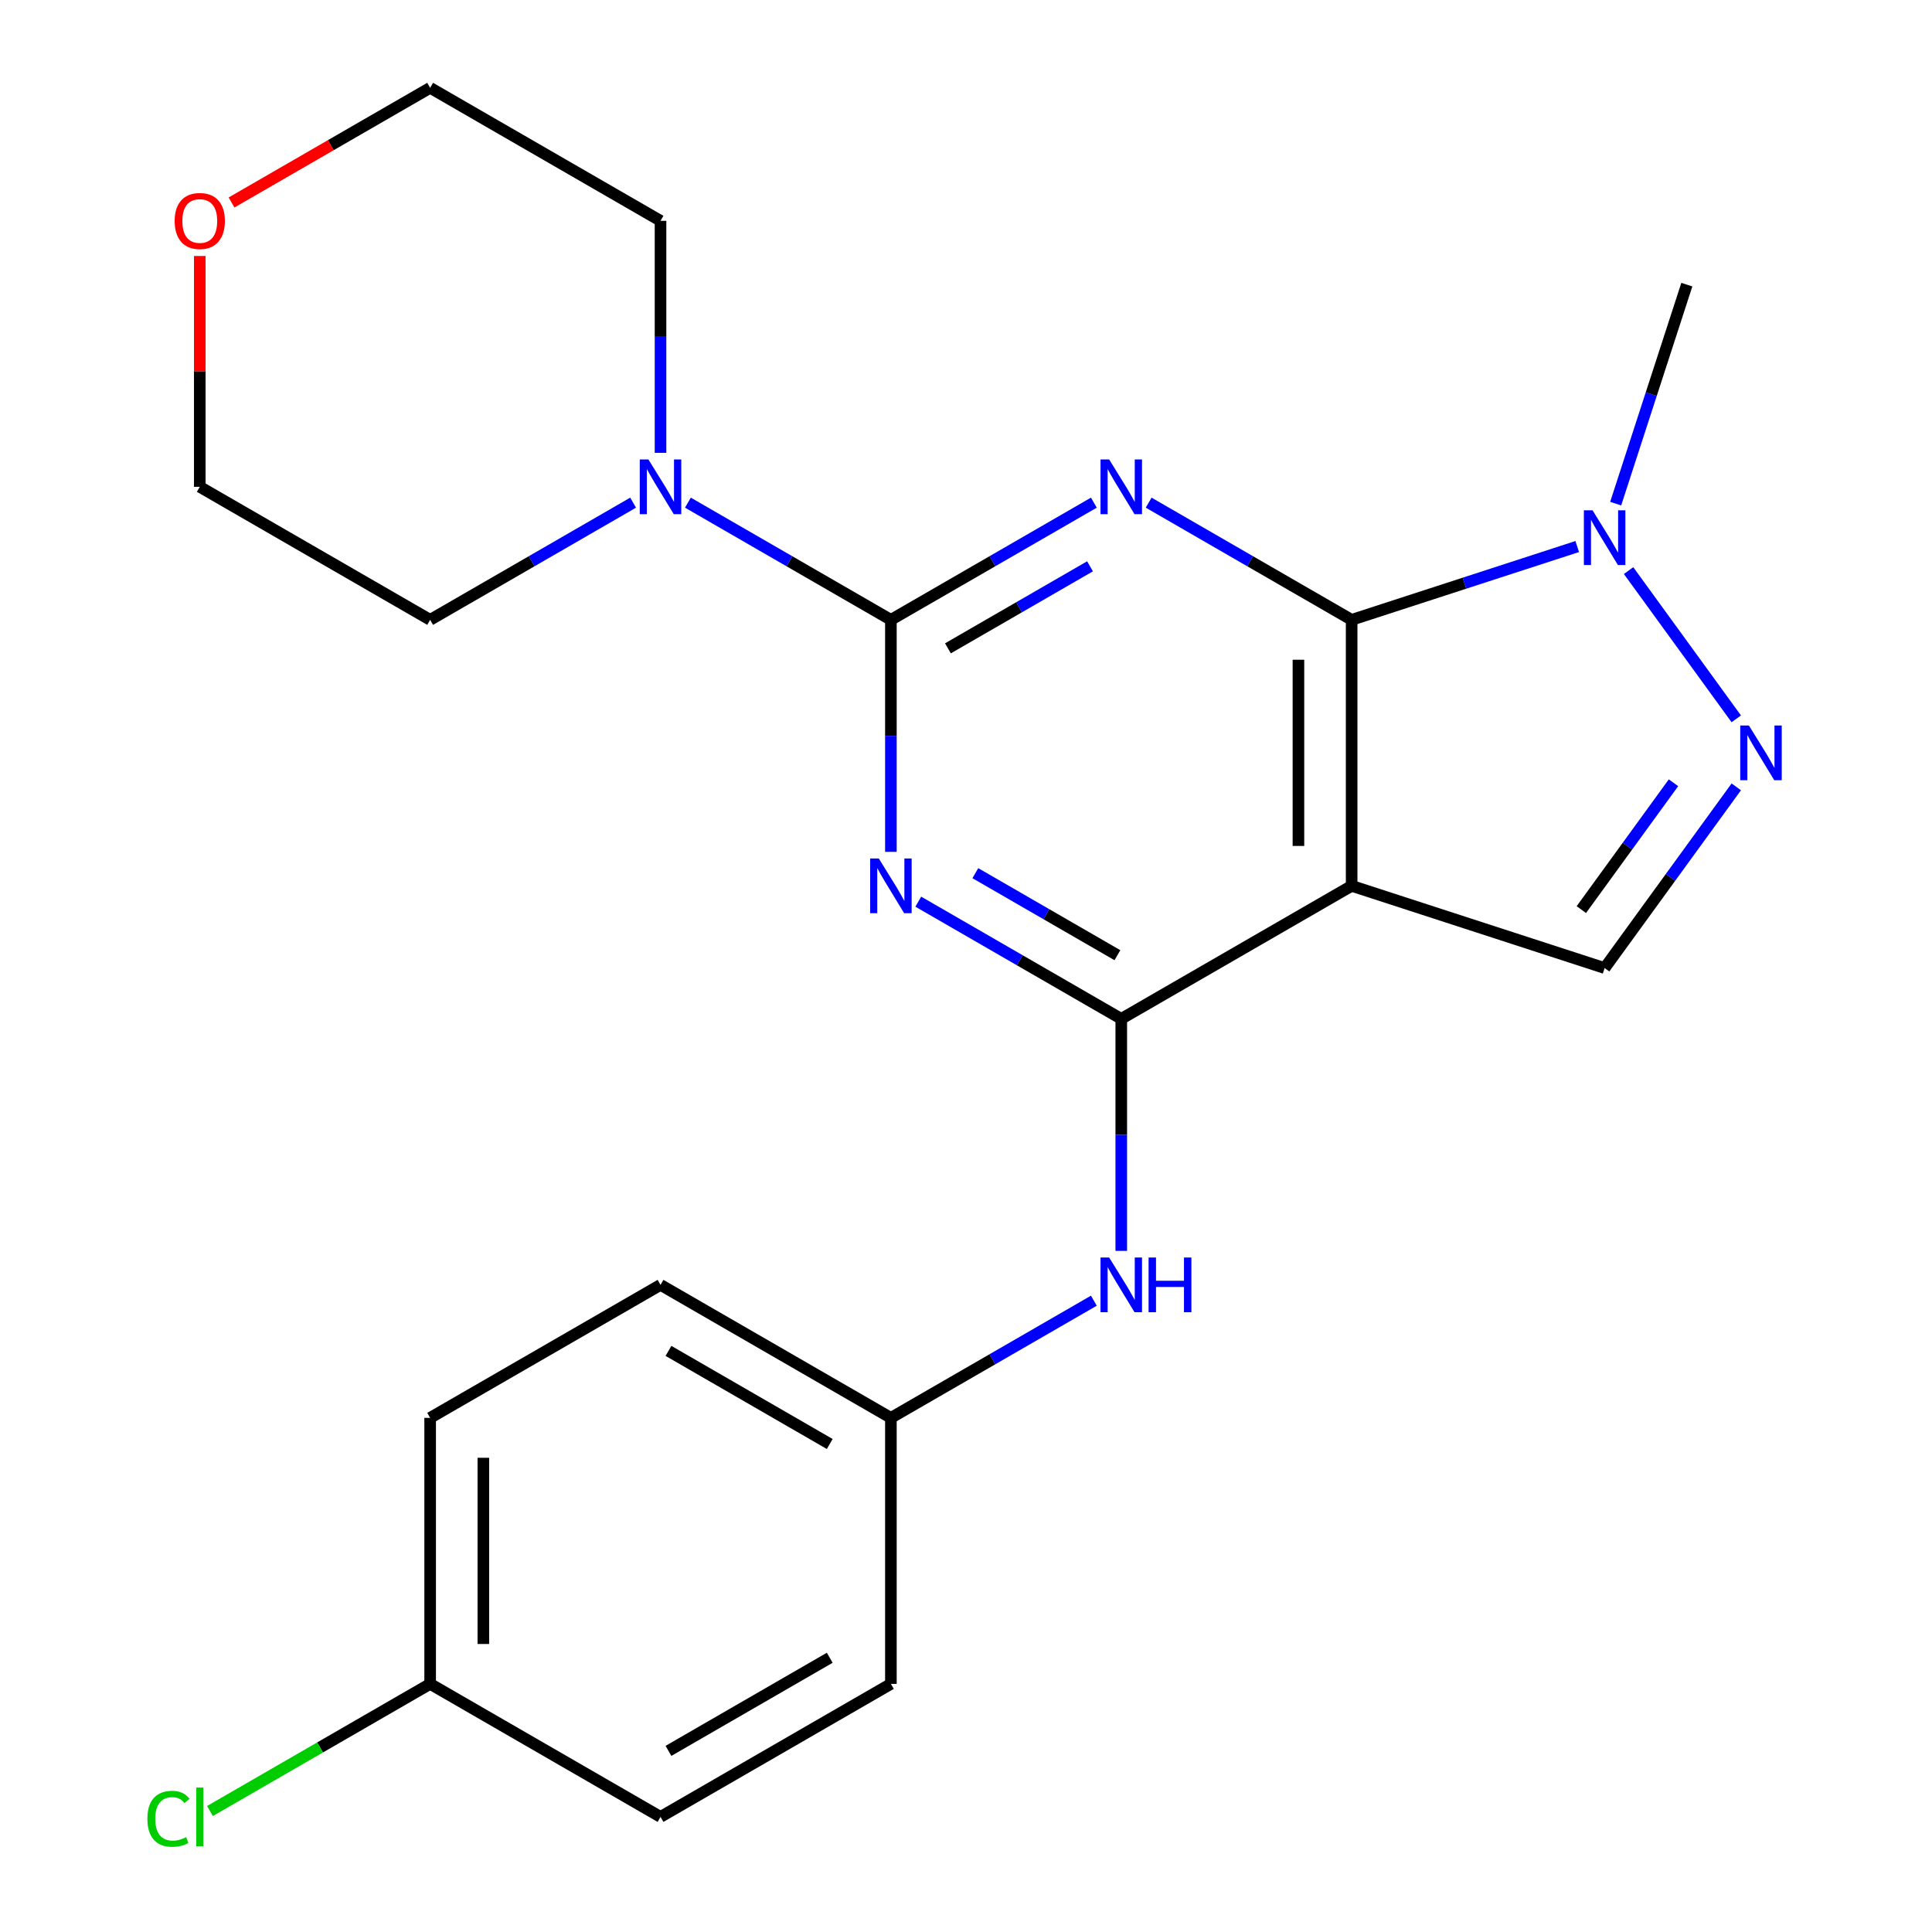<?xml version='1.0' encoding='iso-8859-1'?>
<svg version='1.1' baseProfile='full'
              xmlns='http://www.w3.org/2000/svg'
                      xmlns:rdkit='http://www.rdkit.org/xml'
                      xmlns:xlink='http://www.w3.org/1999/xlink'
                  xml:space='preserve'
width='1000px' height='1000px' viewBox='0 0 1000 1000'>
<!-- END OF HEADER -->
<rect style='opacity:1.0;fill:#FFFFFF;stroke:none' width='1000' height='1000' x='0' y='0'> </rect>
<path class='bond-0' d='M 566.183,260.173 L 513.654,290.501' style='fill:none;fill-rule:evenodd;stroke:#0000FF;stroke-width:6px;stroke-linecap:butt;stroke-linejoin:miter;stroke-opacity:1' />
<path class='bond-0' d='M 513.654,290.501 L 461.125,320.829' style='fill:none;fill-rule:evenodd;stroke:#000000;stroke-width:6px;stroke-linecap:butt;stroke-linejoin:miter;stroke-opacity:1' />
<path class='bond-0' d='M 564.193,293.12 L 527.423,314.349' style='fill:none;fill-rule:evenodd;stroke:#0000FF;stroke-width:6px;stroke-linecap:butt;stroke-linejoin:miter;stroke-opacity:1' />
<path class='bond-0' d='M 527.423,314.349 L 490.652,335.579' style='fill:none;fill-rule:evenodd;stroke:#000000;stroke-width:6px;stroke-linecap:butt;stroke-linejoin:miter;stroke-opacity:1' />
<path class='bond-1' d='M 594.547,260.173 L 647.077,290.501' style='fill:none;fill-rule:evenodd;stroke:#0000FF;stroke-width:6px;stroke-linecap:butt;stroke-linejoin:miter;stroke-opacity:1' />
<path class='bond-1' d='M 647.077,290.501 L 699.606,320.829' style='fill:none;fill-rule:evenodd;stroke:#000000;stroke-width:6px;stroke-linecap:butt;stroke-linejoin:miter;stroke-opacity:1' />
<path class='bond-2' d='M 461.125,320.829 L 461.125,380.872' style='fill:none;fill-rule:evenodd;stroke:#000000;stroke-width:6px;stroke-linecap:butt;stroke-linejoin:miter;stroke-opacity:1' />
<path class='bond-2' d='M 461.125,380.872 L 461.125,440.914' style='fill:none;fill-rule:evenodd;stroke:#0000FF;stroke-width:6px;stroke-linecap:butt;stroke-linejoin:miter;stroke-opacity:1' />
<path class='bond-8' d='M 461.125,320.829 L 408.595,290.501' style='fill:none;fill-rule:evenodd;stroke:#000000;stroke-width:6px;stroke-linecap:butt;stroke-linejoin:miter;stroke-opacity:1' />
<path class='bond-8' d='M 408.595,290.501 L 356.066,260.173' style='fill:none;fill-rule:evenodd;stroke:#0000FF;stroke-width:6px;stroke-linecap:butt;stroke-linejoin:miter;stroke-opacity:1' />
<path class='bond-3' d='M 699.606,320.829 L 699.606,458.516' style='fill:none;fill-rule:evenodd;stroke:#000000;stroke-width:6px;stroke-linecap:butt;stroke-linejoin:miter;stroke-opacity:1' />
<path class='bond-3' d='M 672.068,341.482 L 672.068,437.863' style='fill:none;fill-rule:evenodd;stroke:#000000;stroke-width:6px;stroke-linecap:butt;stroke-linejoin:miter;stroke-opacity:1' />
<path class='bond-6' d='M 699.606,320.829 L 757.989,301.859' style='fill:none;fill-rule:evenodd;stroke:#000000;stroke-width:6px;stroke-linecap:butt;stroke-linejoin:miter;stroke-opacity:1' />
<path class='bond-6' d='M 757.989,301.859 L 816.372,282.889' style='fill:none;fill-rule:evenodd;stroke:#0000FF;stroke-width:6px;stroke-linecap:butt;stroke-linejoin:miter;stroke-opacity:1' />
<path class='bond-24' d='M 475.307,466.704 L 527.836,497.032' style='fill:none;fill-rule:evenodd;stroke:#0000FF;stroke-width:6px;stroke-linecap:butt;stroke-linejoin:miter;stroke-opacity:1' />
<path class='bond-24' d='M 527.836,497.032 L 580.365,527.36' style='fill:none;fill-rule:evenodd;stroke:#000000;stroke-width:6px;stroke-linecap:butt;stroke-linejoin:miter;stroke-opacity:1' />
<path class='bond-24' d='M 504.834,451.955 L 541.605,473.184' style='fill:none;fill-rule:evenodd;stroke:#0000FF;stroke-width:6px;stroke-linecap:butt;stroke-linejoin:miter;stroke-opacity:1' />
<path class='bond-24' d='M 541.605,473.184 L 578.375,494.413' style='fill:none;fill-rule:evenodd;stroke:#000000;stroke-width:6px;stroke-linecap:butt;stroke-linejoin:miter;stroke-opacity:1' />
<path class='bond-4' d='M 699.606,458.516 L 580.365,527.36' style='fill:none;fill-rule:evenodd;stroke:#000000;stroke-width:6px;stroke-linecap:butt;stroke-linejoin:miter;stroke-opacity:1' />
<path class='bond-7' d='M 699.606,458.516 L 830.554,501.064' style='fill:none;fill-rule:evenodd;stroke:#000000;stroke-width:6px;stroke-linecap:butt;stroke-linejoin:miter;stroke-opacity:1' />
<path class='bond-9' d='M 580.365,527.36 L 580.365,587.402' style='fill:none;fill-rule:evenodd;stroke:#000000;stroke-width:6px;stroke-linecap:butt;stroke-linejoin:miter;stroke-opacity:1' />
<path class='bond-9' d='M 580.365,587.402 L 580.365,647.445' style='fill:none;fill-rule:evenodd;stroke:#0000FF;stroke-width:6px;stroke-linecap:butt;stroke-linejoin:miter;stroke-opacity:1' />
<path class='bond-5' d='M 898.696,372.07 L 842.948,295.34' style='fill:none;fill-rule:evenodd;stroke:#0000FF;stroke-width:6px;stroke-linecap:butt;stroke-linejoin:miter;stroke-opacity:1' />
<path class='bond-23' d='M 898.696,407.275 L 864.625,454.169' style='fill:none;fill-rule:evenodd;stroke:#0000FF;stroke-width:6px;stroke-linecap:butt;stroke-linejoin:miter;stroke-opacity:1' />
<path class='bond-23' d='M 864.625,454.169 L 830.554,501.064' style='fill:none;fill-rule:evenodd;stroke:#000000;stroke-width:6px;stroke-linecap:butt;stroke-linejoin:miter;stroke-opacity:1' />
<path class='bond-23' d='M 866.196,405.157 L 842.347,437.983' style='fill:none;fill-rule:evenodd;stroke:#0000FF;stroke-width:6px;stroke-linecap:butt;stroke-linejoin:miter;stroke-opacity:1' />
<path class='bond-23' d='M 842.347,437.983 L 818.497,470.809' style='fill:none;fill-rule:evenodd;stroke:#000000;stroke-width:6px;stroke-linecap:butt;stroke-linejoin:miter;stroke-opacity:1' />
<path class='bond-14' d='M 836.273,260.679 L 854.688,204.006' style='fill:none;fill-rule:evenodd;stroke:#0000FF;stroke-width:6px;stroke-linecap:butt;stroke-linejoin:miter;stroke-opacity:1' />
<path class='bond-14' d='M 854.688,204.006 L 873.102,147.333' style='fill:none;fill-rule:evenodd;stroke:#000000;stroke-width:6px;stroke-linecap:butt;stroke-linejoin:miter;stroke-opacity:1' />
<path class='bond-19' d='M 327.702,260.173 L 275.173,290.501' style='fill:none;fill-rule:evenodd;stroke:#0000FF;stroke-width:6px;stroke-linecap:butt;stroke-linejoin:miter;stroke-opacity:1' />
<path class='bond-19' d='M 275.173,290.501 L 222.643,320.829' style='fill:none;fill-rule:evenodd;stroke:#000000;stroke-width:6px;stroke-linecap:butt;stroke-linejoin:miter;stroke-opacity:1' />
<path class='bond-20' d='M 341.884,234.383 L 341.884,174.341' style='fill:none;fill-rule:evenodd;stroke:#0000FF;stroke-width:6px;stroke-linecap:butt;stroke-linejoin:miter;stroke-opacity:1' />
<path class='bond-20' d='M 341.884,174.341 L 341.884,114.298' style='fill:none;fill-rule:evenodd;stroke:#000000;stroke-width:6px;stroke-linecap:butt;stroke-linejoin:miter;stroke-opacity:1' />
<path class='bond-11' d='M 566.183,673.235 L 513.654,703.563' style='fill:none;fill-rule:evenodd;stroke:#0000FF;stroke-width:6px;stroke-linecap:butt;stroke-linejoin:miter;stroke-opacity:1' />
<path class='bond-11' d='M 513.654,703.563 L 461.125,733.891' style='fill:none;fill-rule:evenodd;stroke:#000000;stroke-width:6px;stroke-linecap:butt;stroke-linejoin:miter;stroke-opacity:1' />
<path class='bond-10' d='M 119.845,104.805 L 171.244,75.13' style='fill:none;fill-rule:evenodd;stroke:#FF0000;stroke-width:6px;stroke-linecap:butt;stroke-linejoin:miter;stroke-opacity:1' />
<path class='bond-10' d='M 171.244,75.13 L 222.643,45.455' style='fill:none;fill-rule:evenodd;stroke:#000000;stroke-width:6px;stroke-linecap:butt;stroke-linejoin:miter;stroke-opacity:1' />
<path class='bond-25' d='M 103.403,132.5 L 103.403,192.243' style='fill:none;fill-rule:evenodd;stroke:#FF0000;stroke-width:6px;stroke-linecap:butt;stroke-linejoin:miter;stroke-opacity:1' />
<path class='bond-25' d='M 103.403,192.243 L 103.403,251.985' style='fill:none;fill-rule:evenodd;stroke:#000000;stroke-width:6px;stroke-linecap:butt;stroke-linejoin:miter;stroke-opacity:1' />
<path class='bond-15' d='M 461.125,733.891 L 461.125,871.578' style='fill:none;fill-rule:evenodd;stroke:#000000;stroke-width:6px;stroke-linecap:butt;stroke-linejoin:miter;stroke-opacity:1' />
<path class='bond-16' d='M 461.125,733.891 L 341.884,665.047' style='fill:none;fill-rule:evenodd;stroke:#000000;stroke-width:6px;stroke-linecap:butt;stroke-linejoin:miter;stroke-opacity:1' />
<path class='bond-16' d='M 429.47,747.412 L 346.001,699.222' style='fill:none;fill-rule:evenodd;stroke:#000000;stroke-width:6px;stroke-linecap:butt;stroke-linejoin:miter;stroke-opacity:1' />
<path class='bond-12' d='M 222.643,871.578 L 222.643,733.891' style='fill:none;fill-rule:evenodd;stroke:#000000;stroke-width:6px;stroke-linecap:butt;stroke-linejoin:miter;stroke-opacity:1' />
<path class='bond-12' d='M 250.181,850.925 L 250.181,754.544' style='fill:none;fill-rule:evenodd;stroke:#000000;stroke-width:6px;stroke-linecap:butt;stroke-linejoin:miter;stroke-opacity:1' />
<path class='bond-13' d='M 222.643,871.578 L 165.664,904.475' style='fill:none;fill-rule:evenodd;stroke:#000000;stroke-width:6px;stroke-linecap:butt;stroke-linejoin:miter;stroke-opacity:1' />
<path class='bond-13' d='M 165.664,904.475 L 108.685,937.372' style='fill:none;fill-rule:evenodd;stroke:#00CC00;stroke-width:6px;stroke-linecap:butt;stroke-linejoin:miter;stroke-opacity:1' />
<path class='bond-26' d='M 222.643,871.578 L 341.884,940.422' style='fill:none;fill-rule:evenodd;stroke:#000000;stroke-width:6px;stroke-linecap:butt;stroke-linejoin:miter;stroke-opacity:1' />
<path class='bond-18' d='M 461.125,871.578 L 341.884,940.422' style='fill:none;fill-rule:evenodd;stroke:#000000;stroke-width:6px;stroke-linecap:butt;stroke-linejoin:miter;stroke-opacity:1' />
<path class='bond-18' d='M 429.47,858.056 L 346.001,906.247' style='fill:none;fill-rule:evenodd;stroke:#000000;stroke-width:6px;stroke-linecap:butt;stroke-linejoin:miter;stroke-opacity:1' />
<path class='bond-17' d='M 341.884,665.047 L 222.643,733.891' style='fill:none;fill-rule:evenodd;stroke:#000000;stroke-width:6px;stroke-linecap:butt;stroke-linejoin:miter;stroke-opacity:1' />
<path class='bond-21' d='M 222.643,320.829 L 103.403,251.985' style='fill:none;fill-rule:evenodd;stroke:#000000;stroke-width:6px;stroke-linecap:butt;stroke-linejoin:miter;stroke-opacity:1' />
<path class='bond-22' d='M 341.884,114.298 L 222.643,45.455' style='fill:none;fill-rule:evenodd;stroke:#000000;stroke-width:6px;stroke-linecap:butt;stroke-linejoin:miter;stroke-opacity:1' />
<path  class='atom-0' d='M 574.105 237.825
L 583.385 252.825
Q 584.305 254.305, 585.785 256.985
Q 587.265 259.665, 587.345 259.825
L 587.345 237.825
L 591.105 237.825
L 591.105 266.145
L 587.225 266.145
L 577.265 249.745
Q 576.105 247.825, 574.865 245.625
Q 573.665 243.425, 573.305 242.745
L 573.305 266.145
L 569.625 266.145
L 569.625 237.825
L 574.105 237.825
' fill='#0000FF'/>
<path  class='atom-3' d='M 454.865 444.356
L 464.145 459.356
Q 465.065 460.836, 466.545 463.516
Q 468.025 466.196, 468.105 466.356
L 468.105 444.356
L 471.865 444.356
L 471.865 472.676
L 467.985 472.676
L 458.025 456.276
Q 456.865 454.356, 455.625 452.156
Q 454.425 449.956, 454.065 449.276
L 454.065 472.676
L 450.385 472.676
L 450.385 444.356
L 454.865 444.356
' fill='#0000FF'/>
<path  class='atom-6' d='M 905.225 375.513
L 914.505 390.513
Q 915.425 391.993, 916.905 394.673
Q 918.385 397.353, 918.465 397.513
L 918.465 375.513
L 922.225 375.513
L 922.225 403.833
L 918.345 403.833
L 908.385 387.433
Q 907.225 385.513, 905.985 383.313
Q 904.785 381.113, 904.425 380.433
L 904.425 403.833
L 900.745 403.833
L 900.745 375.513
L 905.225 375.513
' fill='#0000FF'/>
<path  class='atom-7' d='M 824.294 264.121
L 833.574 279.121
Q 834.494 280.601, 835.974 283.281
Q 837.454 285.961, 837.534 286.121
L 837.534 264.121
L 841.294 264.121
L 841.294 292.441
L 837.414 292.441
L 827.454 276.041
Q 826.294 274.121, 825.054 271.921
Q 823.854 269.721, 823.494 269.041
L 823.494 292.441
L 819.814 292.441
L 819.814 264.121
L 824.294 264.121
' fill='#0000FF'/>
<path  class='atom-9' d='M 335.624 237.825
L 344.904 252.825
Q 345.824 254.305, 347.304 256.985
Q 348.784 259.665, 348.864 259.825
L 348.864 237.825
L 352.624 237.825
L 352.624 266.145
L 348.744 266.145
L 338.784 249.745
Q 337.624 247.825, 336.384 245.625
Q 335.184 243.425, 334.824 242.745
L 334.824 266.145
L 331.144 266.145
L 331.144 237.825
L 335.624 237.825
' fill='#0000FF'/>
<path  class='atom-10' d='M 574.105 650.887
L 583.385 665.887
Q 584.305 667.367, 585.785 670.047
Q 587.265 672.727, 587.345 672.887
L 587.345 650.887
L 591.105 650.887
L 591.105 679.207
L 587.225 679.207
L 577.265 662.807
Q 576.105 660.887, 574.865 658.687
Q 573.665 656.487, 573.305 655.807
L 573.305 679.207
L 569.625 679.207
L 569.625 650.887
L 574.105 650.887
' fill='#0000FF'/>
<path  class='atom-10' d='M 594.505 650.887
L 598.345 650.887
L 598.345 662.927
L 612.825 662.927
L 612.825 650.887
L 616.665 650.887
L 616.665 679.207
L 612.825 679.207
L 612.825 666.127
L 598.345 666.127
L 598.345 679.207
L 594.505 679.207
L 594.505 650.887
' fill='#0000FF'/>
<path  class='atom-11' d='M 90.403 114.378
Q 90.403 107.578, 93.763 103.778
Q 97.123 99.978, 103.403 99.978
Q 109.683 99.978, 113.043 103.778
Q 116.403 107.578, 116.403 114.378
Q 116.403 121.258, 113.003 125.178
Q 109.603 129.058, 103.403 129.058
Q 97.163 129.058, 93.763 125.178
Q 90.403 121.298, 90.403 114.378
M 103.403 125.858
Q 107.723 125.858, 110.043 122.978
Q 112.403 120.058, 112.403 114.378
Q 112.403 108.818, 110.043 106.018
Q 107.723 103.178, 103.403 103.178
Q 99.083 103.178, 96.723 105.978
Q 94.403 108.778, 94.403 114.378
Q 94.403 120.098, 96.723 122.978
Q 99.083 125.858, 103.403 125.858
' fill='#FF0000'/>
<path  class='atom-14' d='M 76.283 941.402
Q 76.283 934.362, 79.563 930.682
Q 82.883 926.962, 89.163 926.962
Q 95.003 926.962, 98.123 931.082
L 95.483 933.242
Q 93.203 930.242, 89.163 930.242
Q 84.883 930.242, 82.603 933.122
Q 80.363 935.962, 80.363 941.402
Q 80.363 947.002, 82.683 949.882
Q 85.043 952.762, 89.603 952.762
Q 92.723 952.762, 96.363 950.882
L 97.483 953.882
Q 96.003 954.842, 93.763 955.402
Q 91.523 955.962, 89.043 955.962
Q 82.883 955.962, 79.563 952.202
Q 76.283 948.442, 76.283 941.402
' fill='#00CC00'/>
<path  class='atom-14' d='M 101.563 925.242
L 105.243 925.242
L 105.243 955.602
L 101.563 955.602
L 101.563 925.242
' fill='#00CC00'/>
</svg>
